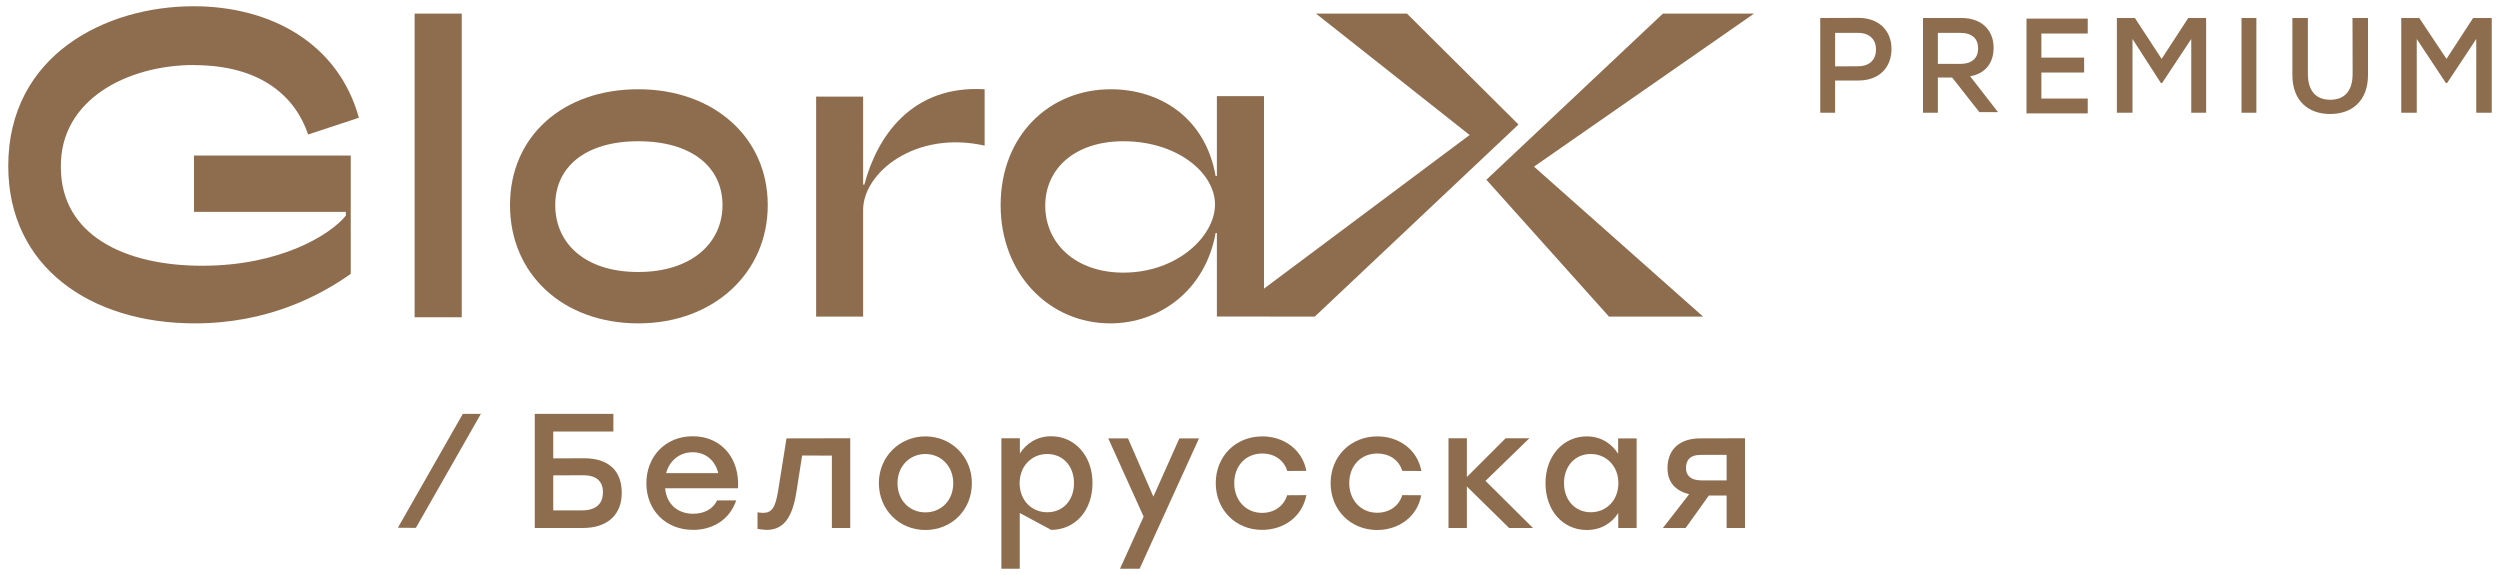 <?xml version="1.0" encoding="UTF-8"?>
<!DOCTYPE svg PUBLIC "-//W3C//DTD SVG 1.1//EN" "http://www.w3.org/Graphics/SVG/1.1/DTD/svg11.dtd">
<!-- Creator: CorelDRAW 2021 (64-Bit) -->
<svg xmlns="http://www.w3.org/2000/svg" xml:space="preserve" width="200px" height="46px" version="1.1" style="shape-rendering:geometricPrecision; text-rendering:geometricPrecision; image-rendering:optimizeQuality; fill-rule:evenodd; clip-rule:evenodd"
viewBox="0 0 200 46"
 xmlns:xlink="http://www.w3.org/1999/xlink"
 xmlns:xodm="http://www.corel.com/coreldraw/odm/2003">
 <defs>
  <style type="text/css">
   <![CDATA[
    .fil1 {fill:#8E6D4F}
    .fil0 {fill:#8E6D4F;fill-rule:nonzero}
   ]]>
  </style>
 </defs>
 <g id="Слой_x0020_1">
  <g id="_2640191837152">
   <path class="fil0" d="M15.52 5.21c5.41,0 8.13,2.57 9.13,5.55l4.06 -1.34c-1.64,-5.95 -7.04,-8.92 -13.23,-8.92 -7.04,0 -14.82,3.91 -14.82,12.78 0,8.08 6.59,12.59 14.92,12.59 5.8,0 9.96,-2.18 12.48,-3.96l0 -9.47 -12.54 0 0 4.51 12.15 0 0 0.3c-1.29,1.58 -5.3,4.01 -11.5,4.01 -6.24,0 -11.3,-2.48 -11.3,-7.88 -0.09,-5.4 5.31,-8.18 10.66,-8.18l-0.01 0.01zm21.42 -4.12l-3.77 0 0 24.29 3.77 0 0 -24.29z"/>
   <path class="fil1" d="M112.56 1.09l-7.28 0 12.29 9.71 -16.45 12.29 0 -15.4 -3.77 0 0 6.39 -0.1 0c-0.84,-4.76 -4.56,-6.94 -8.38,-6.94 -4.95,0 -8.82,3.72 -8.82,9.27 0,5.5 3.87,9.46 8.78,9.46 3.86,0 7.58,-2.57 8.42,-7.23l0.1 0 0 6.68 7.83 0.01 16.3 -15.37 -8.92 -8.87 0 0zm-22.69 20.72c-3.87,0 -6.25,-2.38 -6.25,-5.35 0,-2.98 2.38,-5.16 6.25,-5.16 4.31,0 7.33,2.53 7.33,5.06 0,2.53 -3.02,5.45 -7.33,5.45l0 0z"/>
   <polygon class="fil0" points="133.03,1.09 140.32,1.09 122.72,13.33 136.25,25.33 128.72,25.33 118.91,14.38 "/>
   <path class="fil1" d="M40.8 16.41c0,-5.55 4.27,-9.27 10.26,-9.27 6,0 10.36,3.81 10.36,9.27 0,5.45 -4.36,9.46 -10.36,9.46 -5.99,0 -10.26,-3.91 -10.26,-9.46zm3.62 0c0,3.02 2.33,5.35 6.64,5.35 4.27,0 6.74,-2.33 6.74,-5.35 0,-3.02 -2.43,-5.11 -6.74,-5.11 -4.26,0 -6.64,2.08 -6.64,5.1l0 0.01z"/>
   <path class="fil0" d="M69.16 14.77l-0.11 0 0 -7.04 -3.76 0 0 17.6 3.76 0 0 -8.53c0,-3.02 4.22,-6.39 9.72,-5.15l0 -4.51c-5.85,-0.35 -8.62,3.81 -9.62,7.63l0.01 0z"/>
   <path class="fil1" d="M148.69 6.44c1.64,0 2.63,-1.04 2.63,-2.53 0,-1.48 -1.04,-2.48 -2.63,-2.48l-3.07 0.01 0 7.58 1.19 0 0 -2.58 1.88 0zm-0.05 -3.81c0.99,0 1.44,0.59 1.44,1.33 0,0.75 -0.45,1.34 -1.44,1.34l-1.83 0.01 0 -2.68 1.83 0zm7.53 3.57l-1.14 0 0 2.82 -1.19 0 0 -7.58 3.08 0c1.63,0 2.57,0.99 2.57,2.38 0,1.24 -0.69,2.08 -1.88,2.28l2.23 2.87 -1.49 0 -2.18 -2.77zm-1.14 -1.09l1.79 0c0.98,0 1.43,-0.5 1.43,-1.24 0,-0.75 -0.45,-1.24 -1.43,-1.24l-1.79 0 0 2.48z"/>
   <path class="fil0" d="M163.31 4.61l0 -1.93 3.71 0 0 -1.19 -4.9 0 0 7.58 4.9 0 0 -1.19 -3.71 0 0 -2.08 3.42 0 0 -1.19 -3.42 0zm13.18 -3.17l0 7.58 -1.19 0 0 -5.9 -2.33 3.52 -0.1 0 -2.27 -3.52 0 5.9 -1.25 0 0 -7.58 1.44 0 2.14 3.27 2.13 -3.27 1.43 0zm4.02 0l-1.19 0 0 7.58 1.19 0 0 -7.58zm8.93 0l0 4.56c0,2.08 -1.29,3.12 -3.03,3.12 -1.73,0 -3.02,-1.04 -3.02,-3.12l0 -4.56 1.24 0 0 4.46c0,1.49 0.75,2.08 1.79,2.08 1.04,0 1.79,-0.59 1.79,-2.08l-0.01 -4.46 1.24 0zm9.9 7.58l0 -7.58 -1.49 0 -2.13 3.27 -2.18 -3.27 -1.44 0 0 7.58 1.24 0 0 -5.9 2.33 3.52 0.1 0 2.33 -3.52 0 5.9 1.24 0zm-162.31 24.09l1.44 0 -5.2 9.12 -1.44 -0.01 5.2 -9.12 0 0.01z"/>
   <path class="fil1" d="M49.74 39.43c0,1.74 -1.13,2.81 -3.12,2.81l-3.84 0 0 -9.13 6.29 0 0 1.41 -4.81 0 0 2.15 2.46 -0.01c2,0 3.02,1.02 3.02,2.77l0 0zm-1.5 -0.01c0,-0.87 -0.46,-1.4 -1.6,-1.4l-2.38 0.01 0 2.8 2.3 0c1.13,0 1.67,-0.55 1.67,-1.41l0.01 0zm10.8 -0.36l-5.83 0c0.12,1.31 1.04,2.04 2.24,2.04 0.87,0 1.58,-0.36 1.92,-1.07l1.53 0c-0.56,1.61 -1.94,2.36 -3.46,2.36 -2.18,0 -3.73,-1.57 -3.73,-3.73 0,-2.16 1.54,-3.76 3.71,-3.76 2.31,0 3.77,1.79 3.62,4.15l0 0.01 0 0zm-5.75 -1.21l4.17 0c-0.23,-0.97 -0.97,-1.67 -2.05,-1.67 -1.08,0 -1.87,0.71 -2.12,1.67z"/>
   <path class="fil0" d="M68.02 42.24l0 -7.18 -5.1 0.01 -0.68 4.25c-0.22,1.33 -0.52,1.71 -1.21,1.71 -0.1,0 -0.2,-0.02 -0.31,-0.03l-0.12 -0.02 0 1.33c0.24,0.04 0.5,0.08 0.73,0.08 1.23,0 2.02,-0.8 2.37,-2.95l0.47 -3 2.38 0.01 0 5.79 1.47 0z"/>
   <path class="fil1" d="M77.75 38.65c0,2.16 -1.63,3.75 -3.72,3.75 -2.08,0 -3.72,-1.61 -3.72,-3.75 0,-2.13 1.67,-3.74 3.72,-3.74 2.05,0 3.72,1.59 3.72,3.74zm-5.95 0c0,1.39 0.98,2.34 2.23,2.34 1.26,0 2.23,-0.95 2.23,-2.33 0,-1.38 -0.99,-2.34 -2.23,-2.34 -1.24,0 -2.23,0.96 -2.23,2.34l0 -0.01zm12.29 3.74c1.92,0 3.31,-1.55 3.31,-3.74l0 -0.01c0,-2.18 -1.42,-3.74 -3.3,-3.74 -1.13,0 -1.99,0.56 -2.51,1.38l0 -1.22 -1.48 0 0 10.44 1.47 0 0 -4.46 2.51 1.35zm-0.31 -6.07c1.25,0 2.14,0.96 2.14,2.33 0,1.39 -0.89,2.33 -2.14,2.33 -1.26,0 -2.21,-0.96 -2.21,-2.33 0,-1.36 0.96,-2.33 2.21,-2.33z"/>
   <path class="fil0" d="M95.92 35.07l0 0 -1.57 0 -2.08 4.66 -2.03 -4.66 -1.58 0 2.83 6.26 -1.89 4.17 1.57 0 4.75 -10.43 0.01 0 -0.01 -0.01 0 0.01zm5.07 -0.16c-2.15,0 -3.73,1.6 -3.73,3.74l0 0c0,2.14 1.59,3.74 3.71,3.74 1.68,0 3.2,-1 3.54,-2.78l-1.54 0.01c-0.27,0.89 -1.06,1.41 -2,1.41 -1.29,0 -2.23,-0.99 -2.23,-2.38 0,-1.38 0.91,-2.37 2.25,-2.37 0.92,0 1.72,0.5 1.99,1.4l1.53 -0.01c-0.33,-1.73 -1.83,-2.76 -3.52,-2.76zm5.46 3.74c0,-2.14 1.6,-3.74 3.74,-3.74 1.69,0 3.2,1.03 3.52,2.77l-1.53 -0.01c-0.27,-0.9 -1.07,-1.39 -1.99,-1.39 -1.33,0 -2.25,0.99 -2.25,2.37 0,1.38 0.95,2.37 2.23,2.37 0.95,0 1.74,-0.52 2.01,-1.41l1.52 0.01c-0.33,1.77 -1.85,2.78 -3.53,2.78 -2.13,0 -3.72,-1.61 -3.72,-3.74l0 -0.01 0 0zm10.9 0.27l3.38 3.32 1.91 0 -3.8 -3.77 3.51 -3.41 -1.9 0 -3.1 3.1 0 -3.1 -1.47 0 0 7.18 1.47 0 0 -3.32z"/>
   <path class="fil1" d="M130.93 35.08l0 7.16 -1.47 0 0 -1.2c-0.52,0.82 -1.39,1.36 -2.51,1.36 -1.92,0 -3.31,-1.55 -3.31,-3.75 0,-2.18 1.42,-3.74 3.3,-3.74 1.13,0 1.99,0.57 2.51,1.39l0 -1.23 1.48 0 0 0.01zm-1.46 3.57c0,-1.36 -0.96,-2.33 -2.21,-2.33 -1.25,0 -2.14,0.96 -2.14,2.33 0,1.37 0.9,2.33 2.14,2.33 1.24,0 2.21,-0.95 2.21,-2.33l0 0zm10.13 3.59l0 -7.18 -3.59 0.01c-1.48,0 -2.61,0.74 -2.61,2.39 0,1.21 0.74,1.83 1.73,2.08l-2.1 2.7 1.82 0 1.86 -2.6 1.42 0 0 2.6 1.47 0zm-1.47 -5.85l0 2.04 -2.01 0c-0.87,0 -1.24,-0.39 -1.24,-0.99 0,-0.6 0.29,-1.05 1.2,-1.05l2.05 0z"/>
  </g>
 </g>
</svg>
